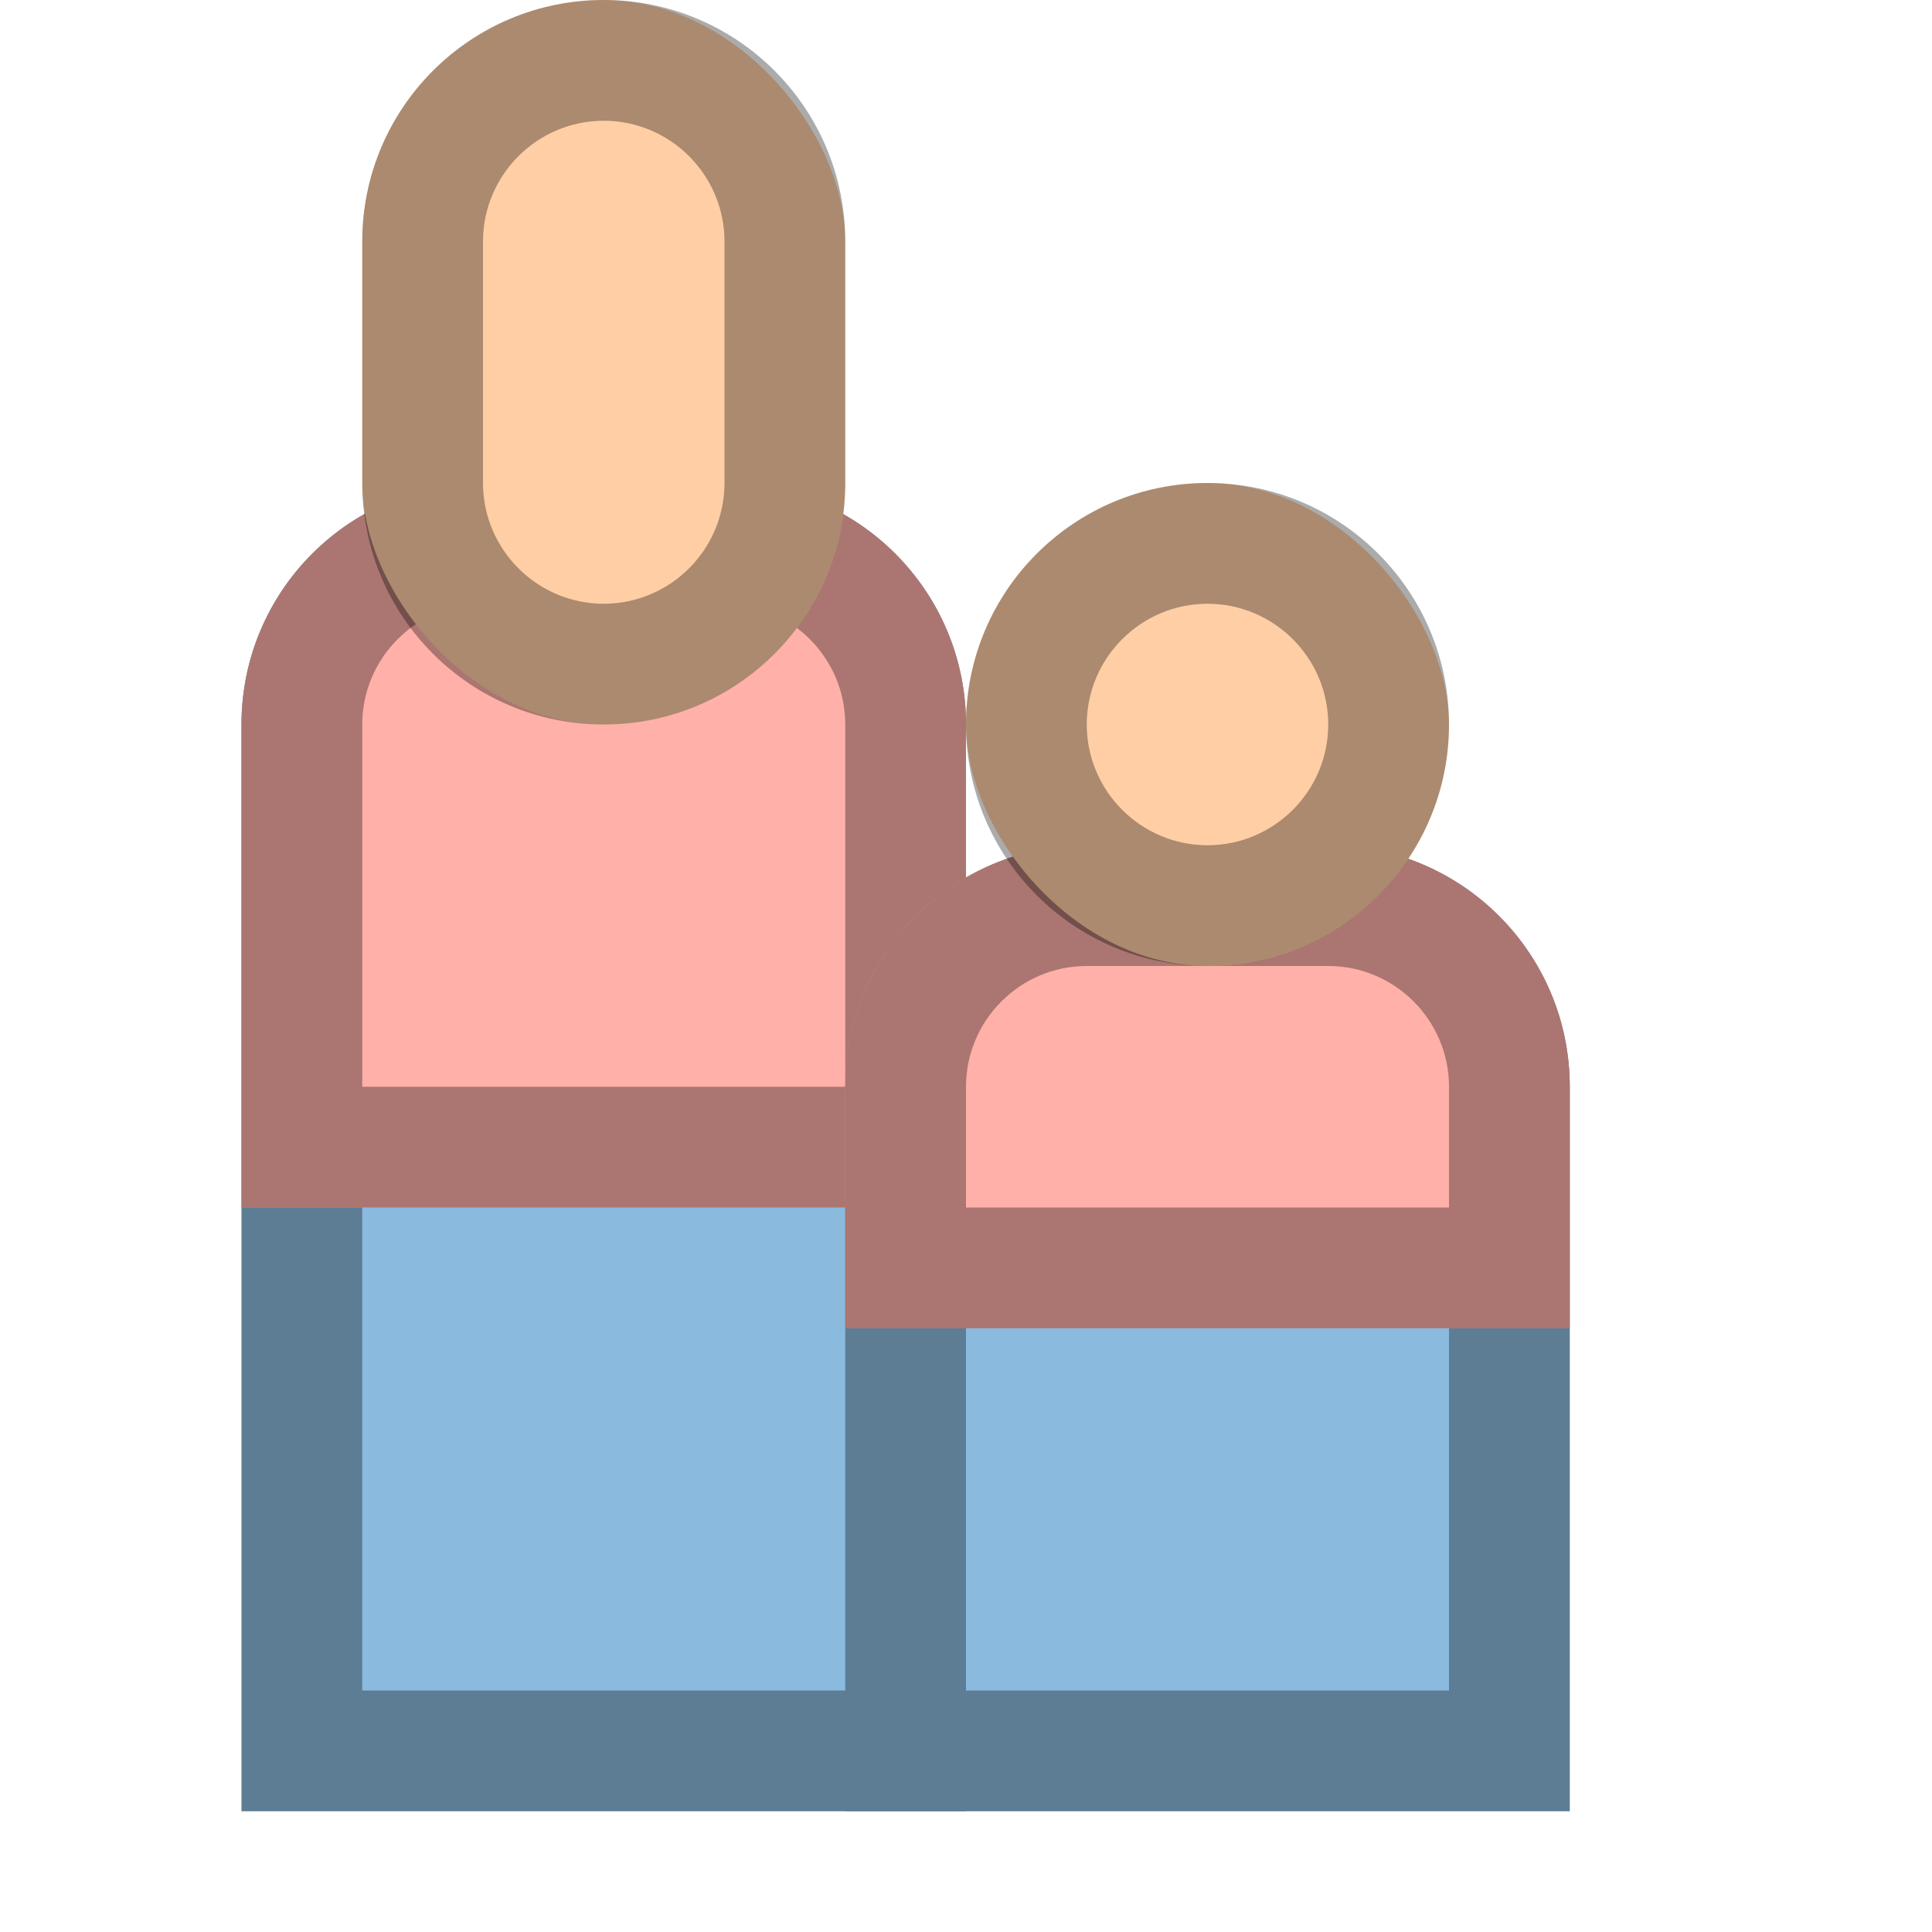 <?xml version="1.0" encoding="UTF-8"?>
<!--

    Licensed to the Apache Software Foundation (ASF) under one
    or more contributor license agreements.  See the NOTICE file
    distributed with this work for additional information
    regarding copyright ownership.  The ASF licenses this file
    to you under the Apache License, Version 2.0 (the
    "License"); you may not use this file except in compliance
    with the License.  You may obtain a copy of the License at

      http://www.apache.org/licenses/LICENSE-2.0

    Unless required by applicable law or agreed to in writing,
    software distributed under the License is distributed on an
    "AS IS" BASIS, WITHOUT WARRANTIES OR CONDITIONS OF ANY
    KIND, either express or implied.  See the License for the
    specific language governing permissions and limitations
    under the License.

-->
<svg id="New_Vector" xmlns="http://www.w3.org/2000/svg" width="16" height="16" version="1.1" viewBox="0 0 16 16">
  <!-- Generator: Adobe Illustrator 29.0.0, SVG Export Plug-In . SVG Version: 2.1.0 Build 186)  -->
  <defs>
    <style>
      .st0 {
        opacity: .33;
      }

      .st1 {
        fill: #ffb0a9;
      }

      .st2 {
        fill: #ffcea5;
      }

      .st3 {
        fill: #8abade;
      }
    </style>
  </defs>
  <g>
    <path class="st3" d="M13,15h-6v-6c0-1.105.895-2,2-2h2c1.105,0,2,.895,2,2v6Z"/>
    <g class="st0">
      <path d="M11,8c.551,0,1,.449,1,1v5h-4v-5c0-.551.449-1,1-1h2M11,7h-2c-1.105,0-2,.895-2,2v6h6v-6c0-1.105-.895-2-2-2h0Z"/>
    </g>
  </g>
  <g>
    <path class="st3" d="M8,15H2V6c0-1.105.895-2,2-2h2c1.105,0,2,.895,2,2v9Z"/>
    <g class="st0">
      <path d="M6,5c.551,0,1,.449,1,1v8H3V6c0-.551.449-1,1-1h2M6,4h-2c-1.105,0-2,.895-2,2v9h6V6c0-1.105-.895-2-2-2h0Z"/>
    </g>
  </g>
  <g>
    <path class="st1" d="M8,10H2v-4c0-1.105.895-2,2-2h2c1.105,0,2,.895,2,2v4Z"/>
    <g class="st0">
      <path d="M6,5c.551,0,1,.449,1,1v3H3v-3c0-.551.449-1,1-1h2M6,4h-2c-1.105,0-2,.895-2,2v4h6v-4c0-1.105-.895-2-2-2h0Z"/>
    </g>
  </g>
  <g>
    <rect class="st2" x="3" width="4" height="6" rx="2" ry="2"/>
    <g class="st0">
      <path d="M5,1c.551,0,1,.449,1,1v2c0,.551-.449,1-1,1s-1-.449-1-1v-2c0-.551.449-1,1-1M5,0c-1.105,0-2,.895-2,2v2c0,1.105.895,2,2,2s2-.895,2-2v-2c0-1.105-.895-2-2-2h0Z"/>
    </g>
  </g>
  <g>
    <path class="st1" d="M13,11h-6v-2c0-1.105.895-2,2-2h2c1.105,0,2,.895,2,2v2Z"/>
    <g class="st0">
      <path d="M11,8c.551,0,1,.449,1,1v1h-4v-1c0-.551.449-1,1-1h2M11,7h-2c-1.105,0-2,.895-2,2v2h6v-2c0-1.105-.895-2-2-2h0Z"/>
    </g>
  </g>
  <g>
    <rect class="st2" x="8" y="4" width="4" height="4" rx="2" ry="2"/>
    <g class="st0">
      <path d="M10,5c.551,0,1,.449,1,1s-.449,1-1,1-1-.449-1-1,.449-1,1-1M10,4c-1.105,0-2,.895-2,2s.895,2,2,2,2-.895,2-2-.895-2-2-2h0Z"/>
    </g>
  </g>
</svg>
